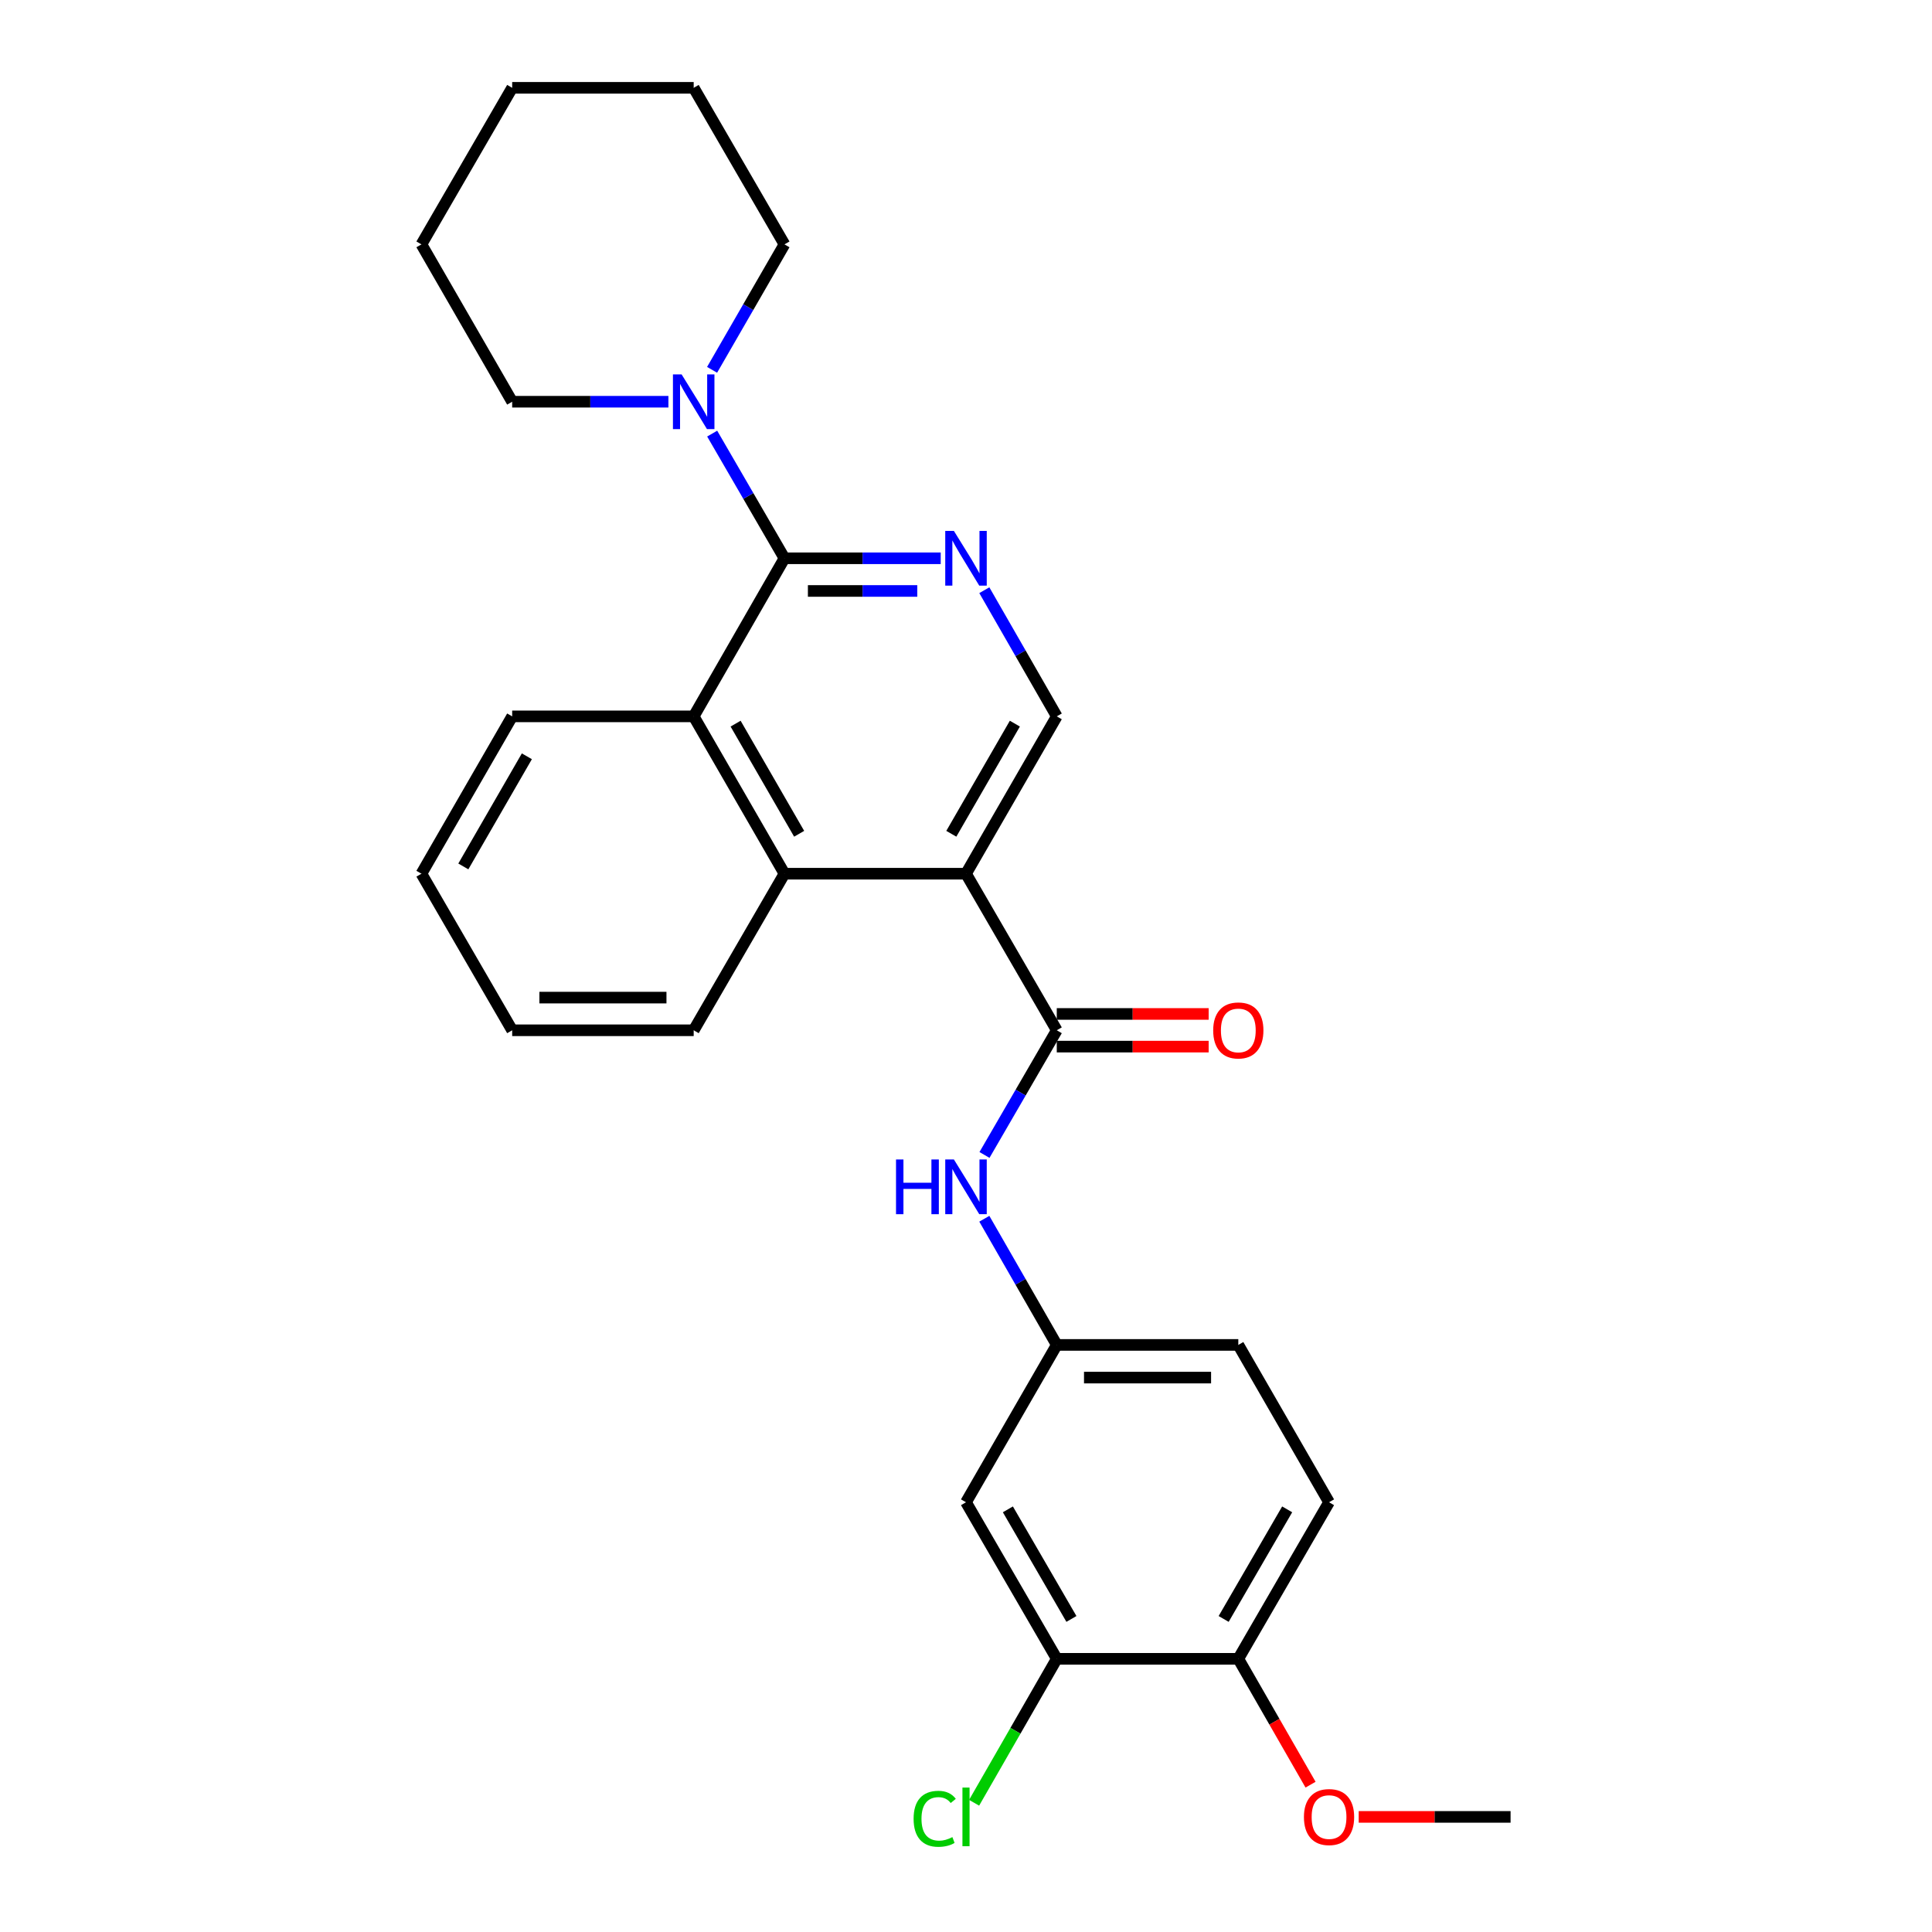 <?xml version='1.0' encoding='iso-8859-1'?>
<svg version='1.1' baseProfile='full'
              xmlns='http://www.w3.org/2000/svg'
                      xmlns:rdkit='http://www.rdkit.org/xml'
                      xmlns:xlink='http://www.w3.org/1999/xlink'
                  xml:space='preserve'
width='1000px' height='1000px' viewBox='0 0 1000 1000'>
<!-- END OF HEADER -->
<rect style='opacity:1.0;fill:#FFFFFF;stroke:none' width='1000' height='1000' x='0' y='0'> </rect>
<path class='bond-1' d='M 500,452.229 L 546.985,533.272' style='fill:none;fill-rule:evenodd;stroke:#000000;stroke-width:6px;stroke-linecap:butt;stroke-linejoin:miter;stroke-opacity:1' />
<path class='bond-3' d='M 500,452.229 L 406.039,452.229' style='fill:none;fill-rule:evenodd;stroke:#000000;stroke-width:6px;stroke-linecap:butt;stroke-linejoin:miter;stroke-opacity:1' />
<path class='bond-6' d='M 500,452.229 L 546.985,370.791' style='fill:none;fill-rule:evenodd;stroke:#000000;stroke-width:6px;stroke-linecap:butt;stroke-linejoin:miter;stroke-opacity:1' />
<path class='bond-6' d='M 492.4,431.562 L 525.289,374.556' style='fill:none;fill-rule:evenodd;stroke:#000000;stroke-width:6px;stroke-linecap:butt;stroke-linejoin:miter;stroke-opacity:1' />
<path class='bond-0' d='M 406.039,288.968 L 446.475,288.968' style='fill:none;fill-rule:evenodd;stroke:#000000;stroke-width:6px;stroke-linecap:butt;stroke-linejoin:miter;stroke-opacity:1' />
<path class='bond-0' d='M 446.475,288.968 L 486.911,288.968' style='fill:none;fill-rule:evenodd;stroke:#0000FF;stroke-width:6px;stroke-linecap:butt;stroke-linejoin:miter;stroke-opacity:1' />
<path class='bond-0' d='M 418.17,305.88 L 446.475,305.88' style='fill:none;fill-rule:evenodd;stroke:#000000;stroke-width:6px;stroke-linecap:butt;stroke-linejoin:miter;stroke-opacity:1' />
<path class='bond-0' d='M 446.475,305.88 L 474.78,305.88' style='fill:none;fill-rule:evenodd;stroke:#0000FF;stroke-width:6px;stroke-linecap:butt;stroke-linejoin:miter;stroke-opacity:1' />
<path class='bond-5' d='M 406.039,288.968 L 387.33,256.703' style='fill:none;fill-rule:evenodd;stroke:#000000;stroke-width:6px;stroke-linecap:butt;stroke-linejoin:miter;stroke-opacity:1' />
<path class='bond-5' d='M 387.33,256.703 L 368.622,224.437' style='fill:none;fill-rule:evenodd;stroke:#0000FF;stroke-width:6px;stroke-linecap:butt;stroke-linejoin:miter;stroke-opacity:1' />
<path class='bond-27' d='M 406.039,288.968 L 359.053,370.791' style='fill:none;fill-rule:evenodd;stroke:#000000;stroke-width:6px;stroke-linecap:butt;stroke-linejoin:miter;stroke-opacity:1' />
<path class='bond-7' d='M 546.985,533.272 L 528.277,565.537' style='fill:none;fill-rule:evenodd;stroke:#000000;stroke-width:6px;stroke-linecap:butt;stroke-linejoin:miter;stroke-opacity:1' />
<path class='bond-7' d='M 528.277,565.537 L 509.568,597.803' style='fill:none;fill-rule:evenodd;stroke:#0000FF;stroke-width:6px;stroke-linecap:butt;stroke-linejoin:miter;stroke-opacity:1' />
<path class='bond-11' d='M 546.985,541.727 L 586.291,541.727' style='fill:none;fill-rule:evenodd;stroke:#000000;stroke-width:6px;stroke-linecap:butt;stroke-linejoin:miter;stroke-opacity:1' />
<path class='bond-11' d='M 586.291,541.727 L 625.598,541.727' style='fill:none;fill-rule:evenodd;stroke:#FF0000;stroke-width:6px;stroke-linecap:butt;stroke-linejoin:miter;stroke-opacity:1' />
<path class='bond-11' d='M 546.985,524.816 L 586.291,524.816' style='fill:none;fill-rule:evenodd;stroke:#000000;stroke-width:6px;stroke-linecap:butt;stroke-linejoin:miter;stroke-opacity:1' />
<path class='bond-11' d='M 586.291,524.816 L 625.598,524.816' style='fill:none;fill-rule:evenodd;stroke:#FF0000;stroke-width:6px;stroke-linecap:butt;stroke-linejoin:miter;stroke-opacity:1' />
<path class='bond-2' d='M 509.486,305.487 L 528.236,338.139' style='fill:none;fill-rule:evenodd;stroke:#0000FF;stroke-width:6px;stroke-linecap:butt;stroke-linejoin:miter;stroke-opacity:1' />
<path class='bond-2' d='M 528.236,338.139 L 546.985,370.791' style='fill:none;fill-rule:evenodd;stroke:#000000;stroke-width:6px;stroke-linecap:butt;stroke-linejoin:miter;stroke-opacity:1' />
<path class='bond-4' d='M 406.039,452.229 L 359.053,370.791' style='fill:none;fill-rule:evenodd;stroke:#000000;stroke-width:6px;stroke-linecap:butt;stroke-linejoin:miter;stroke-opacity:1' />
<path class='bond-4' d='M 413.639,431.562 L 380.749,374.556' style='fill:none;fill-rule:evenodd;stroke:#000000;stroke-width:6px;stroke-linecap:butt;stroke-linejoin:miter;stroke-opacity:1' />
<path class='bond-19' d='M 406.039,452.229 L 359.053,533.272' style='fill:none;fill-rule:evenodd;stroke:#000000;stroke-width:6px;stroke-linecap:butt;stroke-linejoin:miter;stroke-opacity:1' />
<path class='bond-20' d='M 359.053,370.791 L 265.101,370.791' style='fill:none;fill-rule:evenodd;stroke:#000000;stroke-width:6px;stroke-linecap:butt;stroke-linejoin:miter;stroke-opacity:1' />
<path class='bond-17' d='M 345.965,207.935 L 305.533,207.935' style='fill:none;fill-rule:evenodd;stroke:#0000FF;stroke-width:6px;stroke-linecap:butt;stroke-linejoin:miter;stroke-opacity:1' />
<path class='bond-17' d='M 305.533,207.935 L 265.101,207.935' style='fill:none;fill-rule:evenodd;stroke:#000000;stroke-width:6px;stroke-linecap:butt;stroke-linejoin:miter;stroke-opacity:1' />
<path class='bond-18' d='M 368.578,191.424 L 387.308,158.956' style='fill:none;fill-rule:evenodd;stroke:#0000FF;stroke-width:6px;stroke-linecap:butt;stroke-linejoin:miter;stroke-opacity:1' />
<path class='bond-18' d='M 387.308,158.956 L 406.039,126.488' style='fill:none;fill-rule:evenodd;stroke:#000000;stroke-width:6px;stroke-linecap:butt;stroke-linejoin:miter;stroke-opacity:1' />
<path class='bond-10' d='M 509.486,630.824 L 528.236,663.476' style='fill:none;fill-rule:evenodd;stroke:#0000FF;stroke-width:6px;stroke-linecap:butt;stroke-linejoin:miter;stroke-opacity:1' />
<path class='bond-10' d='M 528.236,663.476 L 546.985,696.128' style='fill:none;fill-rule:evenodd;stroke:#000000;stroke-width:6px;stroke-linecap:butt;stroke-linejoin:miter;stroke-opacity:1' />
<path class='bond-8' d='M 546.985,858.599 L 500,777.565' style='fill:none;fill-rule:evenodd;stroke:#000000;stroke-width:6px;stroke-linecap:butt;stroke-linejoin:miter;stroke-opacity:1' />
<path class='bond-8' d='M 554.567,837.961 L 521.678,781.238' style='fill:none;fill-rule:evenodd;stroke:#000000;stroke-width:6px;stroke-linecap:butt;stroke-linejoin:miter;stroke-opacity:1' />
<path class='bond-14' d='M 546.985,858.599 L 525.592,895.854' style='fill:none;fill-rule:evenodd;stroke:#000000;stroke-width:6px;stroke-linecap:butt;stroke-linejoin:miter;stroke-opacity:1' />
<path class='bond-14' d='M 525.592,895.854 L 504.199,933.109' style='fill:none;fill-rule:evenodd;stroke:#00CC00;stroke-width:6px;stroke-linecap:butt;stroke-linejoin:miter;stroke-opacity:1' />
<path class='bond-29' d='M 546.985,858.599 L 640.947,858.599' style='fill:none;fill-rule:evenodd;stroke:#000000;stroke-width:6px;stroke-linecap:butt;stroke-linejoin:miter;stroke-opacity:1' />
<path class='bond-9' d='M 500,777.565 L 546.985,696.128' style='fill:none;fill-rule:evenodd;stroke:#000000;stroke-width:6px;stroke-linecap:butt;stroke-linejoin:miter;stroke-opacity:1' />
<path class='bond-15' d='M 546.985,696.128 L 640.947,696.128' style='fill:none;fill-rule:evenodd;stroke:#000000;stroke-width:6px;stroke-linecap:butt;stroke-linejoin:miter;stroke-opacity:1' />
<path class='bond-15' d='M 561.08,713.039 L 626.852,713.039' style='fill:none;fill-rule:evenodd;stroke:#000000;stroke-width:6px;stroke-linecap:butt;stroke-linejoin:miter;stroke-opacity:1' />
<path class='bond-12' d='M 640.947,858.599 L 687.913,777.565' style='fill:none;fill-rule:evenodd;stroke:#000000;stroke-width:6px;stroke-linecap:butt;stroke-linejoin:miter;stroke-opacity:1' />
<path class='bond-12' d='M 633.36,837.964 L 666.237,781.24' style='fill:none;fill-rule:evenodd;stroke:#000000;stroke-width:6px;stroke-linecap:butt;stroke-linejoin:miter;stroke-opacity:1' />
<path class='bond-16' d='M 640.947,858.599 L 659.643,891.171' style='fill:none;fill-rule:evenodd;stroke:#000000;stroke-width:6px;stroke-linecap:butt;stroke-linejoin:miter;stroke-opacity:1' />
<path class='bond-16' d='M 659.643,891.171 L 678.34,923.743' style='fill:none;fill-rule:evenodd;stroke:#FF0000;stroke-width:6px;stroke-linecap:butt;stroke-linejoin:miter;stroke-opacity:1' />
<path class='bond-13' d='M 687.913,777.565 L 640.947,696.128' style='fill:none;fill-rule:evenodd;stroke:#000000;stroke-width:6px;stroke-linecap:butt;stroke-linejoin:miter;stroke-opacity:1' />
<path class='bond-21' d='M 703.262,940.422 L 742.568,940.422' style='fill:none;fill-rule:evenodd;stroke:#FF0000;stroke-width:6px;stroke-linecap:butt;stroke-linejoin:miter;stroke-opacity:1' />
<path class='bond-21' d='M 742.568,940.422 L 781.874,940.422' style='fill:none;fill-rule:evenodd;stroke:#000000;stroke-width:6px;stroke-linecap:butt;stroke-linejoin:miter;stroke-opacity:1' />
<path class='bond-22' d='M 265.101,207.935 L 218.126,126.488' style='fill:none;fill-rule:evenodd;stroke:#000000;stroke-width:6px;stroke-linecap:butt;stroke-linejoin:miter;stroke-opacity:1' />
<path class='bond-23' d='M 406.039,126.488 L 359.053,45.455' style='fill:none;fill-rule:evenodd;stroke:#000000;stroke-width:6px;stroke-linecap:butt;stroke-linejoin:miter;stroke-opacity:1' />
<path class='bond-24' d='M 359.053,533.272 L 265.101,533.272' style='fill:none;fill-rule:evenodd;stroke:#000000;stroke-width:6px;stroke-linecap:butt;stroke-linejoin:miter;stroke-opacity:1' />
<path class='bond-24' d='M 344.961,516.36 L 279.194,516.36' style='fill:none;fill-rule:evenodd;stroke:#000000;stroke-width:6px;stroke-linecap:butt;stroke-linejoin:miter;stroke-opacity:1' />
<path class='bond-28' d='M 265.101,370.791 L 218.126,452.229' style='fill:none;fill-rule:evenodd;stroke:#000000;stroke-width:6px;stroke-linecap:butt;stroke-linejoin:miter;stroke-opacity:1' />
<path class='bond-28' d='M 272.704,391.457 L 239.821,448.463' style='fill:none;fill-rule:evenodd;stroke:#000000;stroke-width:6px;stroke-linecap:butt;stroke-linejoin:miter;stroke-opacity:1' />
<path class='bond-30' d='M 218.126,126.488 L 265.101,45.455' style='fill:none;fill-rule:evenodd;stroke:#000000;stroke-width:6px;stroke-linecap:butt;stroke-linejoin:miter;stroke-opacity:1' />
<path class='bond-26' d='M 359.053,45.455 L 265.101,45.455' style='fill:none;fill-rule:evenodd;stroke:#000000;stroke-width:6px;stroke-linecap:butt;stroke-linejoin:miter;stroke-opacity:1' />
<path class='bond-25' d='M 265.101,533.272 L 218.126,452.229' style='fill:none;fill-rule:evenodd;stroke:#000000;stroke-width:6px;stroke-linecap:butt;stroke-linejoin:miter;stroke-opacity:1' />
<path  class='atom-3' d='M 493.74 274.808
L 503.02 289.808
Q 503.94 291.288, 505.42 293.968
Q 506.9 296.648, 506.98 296.808
L 506.98 274.808
L 510.74 274.808
L 510.74 303.128
L 506.86 303.128
L 496.9 286.728
Q 495.74 284.808, 494.5 282.608
Q 493.3 280.408, 492.94 279.728
L 492.94 303.128
L 489.26 303.128
L 489.26 274.808
L 493.74 274.808
' fill='#0000FF'/>
<path  class='atom-6' d='M 352.793 193.775
L 362.073 208.775
Q 362.993 210.255, 364.473 212.935
Q 365.953 215.615, 366.033 215.775
L 366.033 193.775
L 369.793 193.775
L 369.793 222.095
L 365.913 222.095
L 355.953 205.695
Q 354.793 203.775, 353.553 201.575
Q 352.353 199.375, 351.993 198.695
L 351.993 222.095
L 348.313 222.095
L 348.313 193.775
L 352.793 193.775
' fill='#0000FF'/>
<path  class='atom-8' d='M 463.78 600.145
L 467.62 600.145
L 467.62 612.185
L 482.1 612.185
L 482.1 600.145
L 485.94 600.145
L 485.94 628.465
L 482.1 628.465
L 482.1 615.385
L 467.62 615.385
L 467.62 628.465
L 463.78 628.465
L 463.78 600.145
' fill='#0000FF'/>
<path  class='atom-8' d='M 493.74 600.145
L 503.02 615.145
Q 503.94 616.625, 505.42 619.305
Q 506.9 621.985, 506.98 622.145
L 506.98 600.145
L 510.74 600.145
L 510.74 628.465
L 506.86 628.465
L 496.9 612.065
Q 495.74 610.145, 494.5 607.945
Q 493.3 605.745, 492.94 605.065
L 492.94 628.465
L 489.26 628.465
L 489.26 600.145
L 493.74 600.145
' fill='#0000FF'/>
<path  class='atom-12' d='M 627.947 533.352
Q 627.947 526.552, 631.307 522.752
Q 634.667 518.952, 640.947 518.952
Q 647.227 518.952, 650.587 522.752
Q 653.947 526.552, 653.947 533.352
Q 653.947 540.232, 650.547 544.152
Q 647.147 548.032, 640.947 548.032
Q 634.707 548.032, 631.307 544.152
Q 627.947 540.272, 627.947 533.352
M 640.947 544.832
Q 645.267 544.832, 647.587 541.952
Q 649.947 539.032, 649.947 533.352
Q 649.947 527.792, 647.587 524.992
Q 645.267 522.152, 640.947 522.152
Q 636.627 522.152, 634.267 524.952
Q 631.947 527.752, 631.947 533.352
Q 631.947 539.072, 634.267 541.952
Q 636.627 544.832, 640.947 544.832
' fill='#FF0000'/>
<path  class='atom-15' d='M 472.88 941.402
Q 472.88 934.362, 476.16 930.682
Q 479.48 926.962, 485.76 926.962
Q 491.6 926.962, 494.72 931.082
L 492.08 933.242
Q 489.8 930.242, 485.76 930.242
Q 481.48 930.242, 479.2 933.122
Q 476.96 935.962, 476.96 941.402
Q 476.96 947.002, 479.28 949.882
Q 481.64 952.762, 486.2 952.762
Q 489.32 952.762, 492.96 950.882
L 494.08 953.882
Q 492.6 954.842, 490.36 955.402
Q 488.12 955.962, 485.64 955.962
Q 479.48 955.962, 476.16 952.202
Q 472.88 948.442, 472.88 941.402
' fill='#00CC00'/>
<path  class='atom-15' d='M 498.16 925.242
L 501.84 925.242
L 501.84 955.602
L 498.16 955.602
L 498.16 925.242
' fill='#00CC00'/>
<path  class='atom-17' d='M 674.913 940.502
Q 674.913 933.702, 678.273 929.902
Q 681.633 926.102, 687.913 926.102
Q 694.193 926.102, 697.553 929.902
Q 700.913 933.702, 700.913 940.502
Q 700.913 947.382, 697.513 951.302
Q 694.113 955.182, 687.913 955.182
Q 681.673 955.182, 678.273 951.302
Q 674.913 947.422, 674.913 940.502
M 687.913 951.982
Q 692.233 951.982, 694.553 949.102
Q 696.913 946.182, 696.913 940.502
Q 696.913 934.942, 694.553 932.142
Q 692.233 929.302, 687.913 929.302
Q 683.593 929.302, 681.233 932.102
Q 678.913 934.902, 678.913 940.502
Q 678.913 946.222, 681.233 949.102
Q 683.593 951.982, 687.913 951.982
' fill='#FF0000'/>
</svg>

